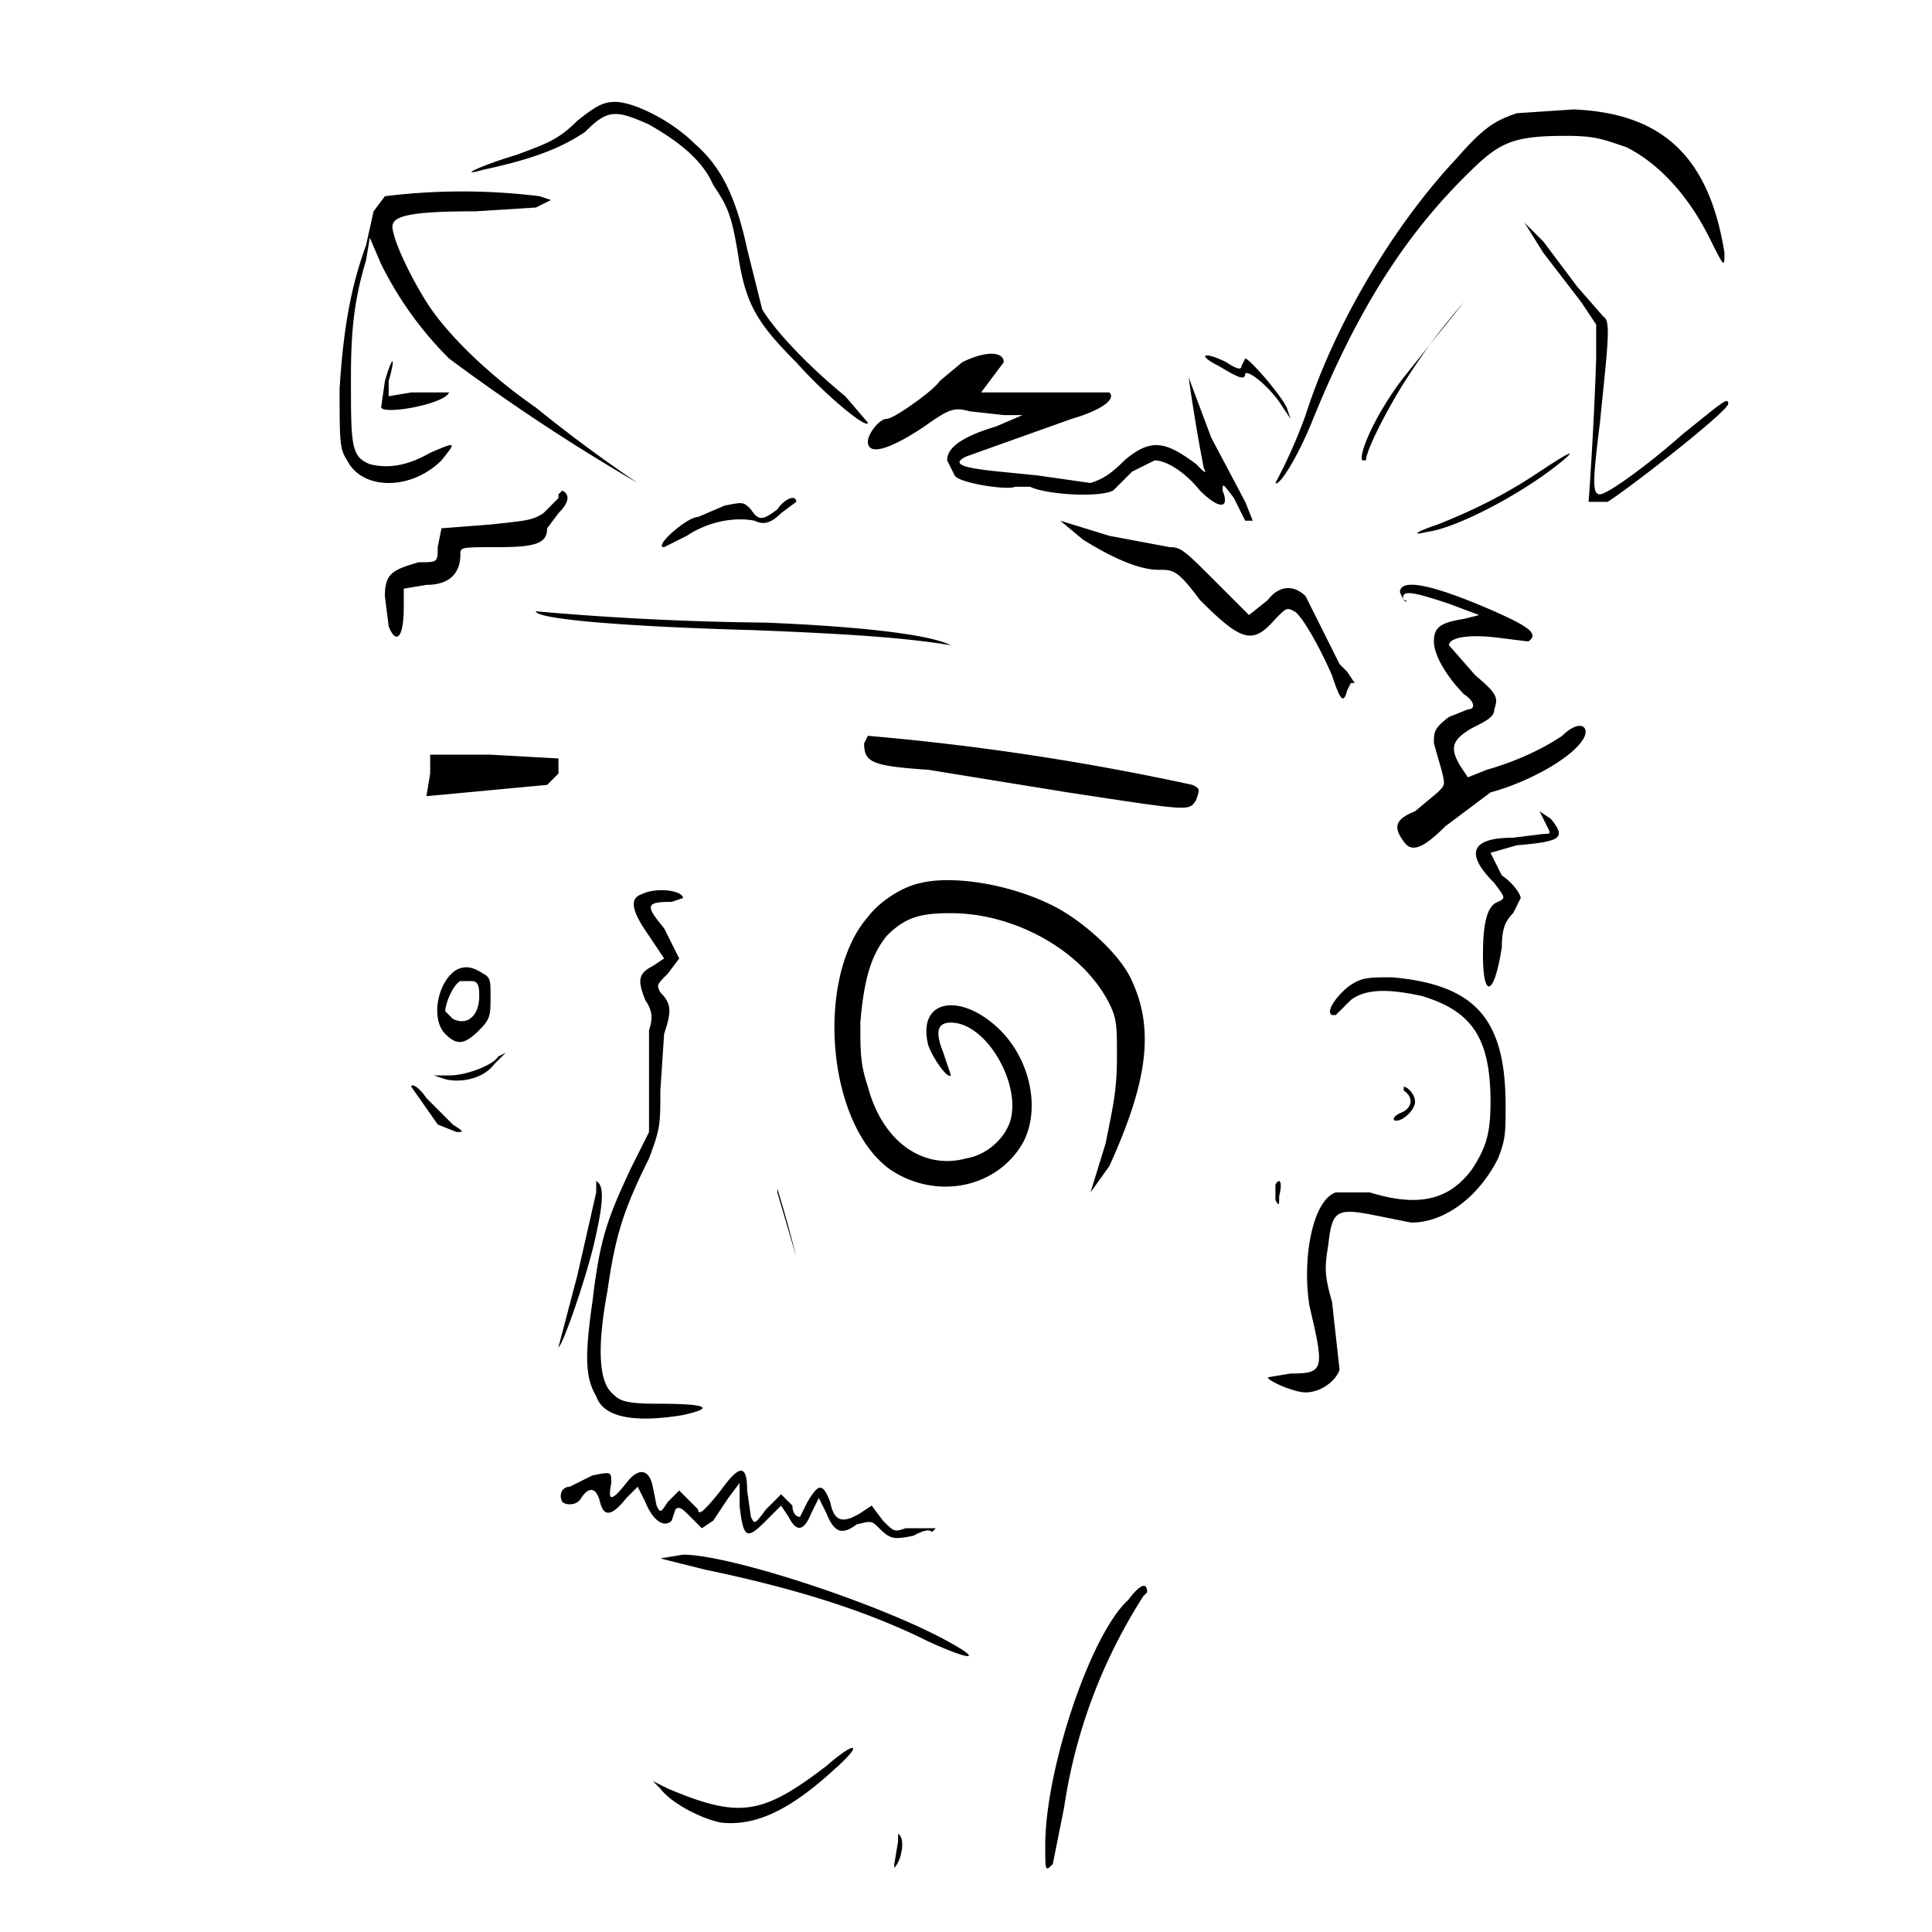 <!-- Data:
{
  "name": "284",
  "description": " o r p h a n z ",
  "dna": "ed0ef4ad30a4b512748a99829a84f1b28713d626",
  "attributes": [
    {
      "trait_type": "Top",
      "value": "bugs"
    },
    {
      "trait_type": "Wrinkles",
      "value": "lost"
    },
    {
      "trait_type": "Brows",
      "value": "lee"
    },
    {
      "trait_type": "Left Eye",
      "value": "invert"
    },
    {
      "trait_type": "Right Eye",
      "value": "stress"
    },
    {
      "trait_type": "Nose",
      "value": "thick"
    },
    {
      "trait_type": "Stress",
      "value": "itachi"
    },
    {
      "trait_type": "Ear",
      "value": "ele"
    },
    {
      "trait_type": "Mustache",
      "value": "wave"
    },
    {
      "trait_type": "Mouth",
      "value": "yuh"
    },
    {
      "trait_type": "Base",
      "value": "yup"
    }
  ]
}
-->
<svg xmlns="http://www.w3.org/2000/svg" version="1.0" viewBox="0 0 512 512">
    <path d="M153 32c-5 5-8 6-16 9-10 3-16 6-9 4 14-3 21-6 27-10 6-6 8-6 17-2 7 4 14 9 17 16 4 6 5 8 7 21 2 11 5 16 15 26 8 9 19 18 19 16l-6-7c-11-9-19-18-22-23l-4-16c-3-14-7-22-14-28-6-6-16-11-21-11-3 0-5 1-10 5m249-2c-6 2-9 4-16 12-16 17-32 43-40 68a136 136 0 0 1-8 18c1 1 6-7 10-17 11-27 23-47 40-64 9-9 12-11 27-11 8 0 10 1 16 3 8 4 16 12 22 24 4 8 4 8 4 4-4-25-16-37-40-38z"/>
    <path d="m102 52-3 4-2 9c-4 11-6 22-7 38 0 14 0 16 2 19 4 8 17 8 25 0 4-5 4-5-3-2-7 4-12 4-16 3-5-2-5-5-5-23 0-13 1-21 4-31l1-6 3 7c5 10 11 18 18 25a529 529 0 0 0 50 33 382 382 0 0 1-27-20c-13-9-24-20-29-28s-9-17-9-20 6-4 22-4l16-1 4-2-3-1a167 167 0 0 0-41 0m307 15 10 13 4 6v9a1002 1002 0 0 1-2 38h5c5-3 32-24 32-26s-2 0-12 8c-9 8-20 16-22 16s-2-3 0-19c2-20 3-27 1-28l-7-8-9-12-5-5zm-8 1c-1 1-1 1 0 0l2-2zm-13 12-16 20c-7 9-12 20-11 22h1c0-3 7-16 11-22a170 170 0 0 1 15-20m-283 9v-2zm-1 4v-2zm151 3-6 5c-1 2-12 10-14 10s-5 4-5 6c0 4 6 2 15-4 7-5 8-5 12-4l9 1h5l-7 3c-10 3-13 6-13 9l2 4c1 2 14 4 16 3h4c4 2 18 3 22 1l5-5 6-3c3 0 8 3 12 8 5 5 8 5 6 0 0-2 0-2 3 2l3 6h2l-2-5-9-17-6-16a485 485 0 0 0 4 24c1 2 0 1-2-1-8-6-12-7-19-1-4 4-6 5-9 6l-14-2-10-1c-10-1-13-2-9-4l28-10c7-2 12-5 10-7h-34l3-4 3-4c0-3-5-3-11 0m68 1c5 3 7 4 7 2 1-1 7 4 10 9l2 3-1-3c-2-4-10-13-11-13l-1 2c0 1-1 1-4-1-6-3-8-2-2 1"/>
    <path d="m102 101-1 7c1 2 17-1 18-4h-10l-6 1v-4c2-7 1-7-1 0m306 24c-9 6-17 10-27 14-6 2-7 3-3 2 8-1 25-10 35-18 5-4 4-4-5 2m-260 6v1l-4 4c-3 2-5 2-14 3l-13 1-1 5c0 4 0 4-5 4-7 2-9 3-9 9l1 8c2 5 4 3 4-5v-5l6-1c6 0 9-3 9-8 0-2 0-2 10-2s13-1 13-5l3-4c3-3 3-5 1-6zm58 4c-4 3-5 3-7 0-2-2-2-2-7-1l-7 3c-3 0-12 8-9 8l6-3c6-4 13-5 18-4 2 1 4 1 7-2l4-3c0-2-3-1-5 2m81 8c8 5 15 8 20 8 4 0 5 0 11 8 11 11 14 12 20 5 3-3 3-3 5-2s7 10 10 17c2 6 3 8 4 4l1-2h1l-2-3-2-2-9-18c-3-3-7-3-10 1l-5 4-9-9c-8-8-9-9-12-9l-16-3-13-4zm84 14 1 2c1 1 1 0 0 0-1-3 3-2 12 1l8 3-4 1c-6 1-8 2-8 6s4 10 8 14c3 2 3 4 1 4l-5 2c-4 3-4 4-4 7l2 7c1 4 1 4-1 6l-6 5c-5 2-6 4-3 8 2 3 5 2 11-4l12-9c11-3 23-10 25-15 1-3-2-4-6 0-6 4-13 7-20 9l-5 2-2-3c-3-5-2-7 3-10 4-2 6-3 6-5 1-3 1-4-5-9l-7-8c0-2 5-3 13-2l8 1c3-2 0-4-9-8-16-7-25-9-25-5m-229 5c0 2 22 4 58 5 25 1 40 2 52 4l3 1-3-1c-6-3-25-5-49-6a774 774 0 0 1-61-3m88 33-1 2c0 5 2 6 17 7l37 6c33 5 32 5 34 2 1-3 1-3-1-4a678 678 0 0 0-86-13m-116 10-1 6 32-3 3-3v-4l-18-1h-16zm294 10 2 4c1 2 1 2-1 2l-8 1c-11 0-13 4-5 12 3 4 3 4 1 5-3 1-4 6-4 14 0 12 3 11 5-2 0-5 1-7 3-9l2-4c0-1-2-4-5-6l-3-6 7-2c12-1 13-2 9-7zm-164 19c-5 1-11 5-14 9-14 16-11 55 6 67 12 8 28 5 35-7 5-9 2-23-7-31-10-9-21-7-18 5 1 3 5 9 6 8l-2-6c-2-5-2-8 2-8 9 0 18 15 16 25-1 5-6 10-12 11-11 3-22-4-26-19-2-6-2-9-2-17 1-12 3-18 7-23 5-5 9-6 17-6 17 0 35 10 42 24 2 4 2 6 2 14 0 9-1 13-3 23l-4 13 5-7c10-22 12-36 6-49-3-7-13-16-21-20-12-6-27-8-35-6m-74 3c-3 1-3 4 2 11l4 6-3 2c-4 2-4 4-2 9 2 3 2 5 1 8v27l-5 10c-6 13-8 18-10 35-2 14-2 20 1 25 2 6 11 7 23 5 9-2 6-3-7-3-9 0-10-1-12-3-3-3-4-11-1-27 2-14 4-21 11-35 3-8 3-9 3-18l1-15c2-6 2-8-1-11-1-2-1-2 2-5l3-4-4-8c-5-6-5-7 2-7l3-1c0-2-7-3-11-1m-49 20c-5 3-7 13-3 17 3 3 5 3 9-1 3-3 3-4 3-9 0-4 0-5-2-6-3-2-5-2-7-1m4 3c2 0 2 2 2 4 0 5-3 8-7 6l-2-2c0-2 2-7 4-8zm233 1c-3 2-7 7-5 8h1l4-4c4-3 10-3 19-1 13 4 18 11 18 28 0 8-1 12-5 18-6 8-14 10-27 6h-9c-6 2-9 17-7 30 4 17 4 18-5 18l-6 1c0 1 7 4 10 4 4 0 8-3 9-6l-2-18c-2-7-2-9-1-15 1-9 2-10 12-8l10 2c9 0 18-7 23-17 2-5 2-7 2-14 0-23-8-32-30-34-6 0-8 0-11 2m-226 19c-1 2-8 5-13 5h-4l3 1c4 1 10 0 13-4l3-3zm-23 8 7 10 5 2c2 0 2 0-1-2l-7-7c-2-3-4-4-4-3"/>
    <path d="M372 289c3 2 2 5-1 6-2 1-2 2-1 2 2 0 5-3 5-5s-2-4-3-4zm-214 27-5 22-5 19c1 0 8-20 10-30 2-9 2-13 0-14zm180-2v4c1 2 1 1 1-1 1-4 0-5-1-3m-132 2 5 17a330 330 0 0 0-5-18zm-49 75-4 2-2 1c-2 0-3 2-2 4 1 1 4 1 5-1 2-3 4-3 5 1s3 4 7-1l3-3 2 4c2 5 5 7 7 5l1-3c1-1 2 0 4 2l3 3 3-2 4-6 3-4v6c1 9 2 9 7 4l4-4 2 3c2 4 4 4 6-1l2-4 2 4c2 5 4 6 8 3 4-1 4-1 6 1 3 3 4 3 9 2 2-1 4-2 5-1l1-1h-8c-3 1-3 1-6-2l-3-4-3 2c-5 3-7 2-8-3-2-5-3-5-6 0l-2 4c-1 0-2-1-2-3l-3-3-4 4c-3 4-3 4-4 2l-1-7c0-7-2-7-7 0-4 5-6 7-6 5l-5-5-3 3c-2 3-2 3-3 1l-1-5c-1-5-4-5-7-1-4 5-5 5-4 0 0-3 0-3-5-2m18 22 12 3c24 5 43 11 59 19 11 5 14 5 7 1-17-10-59-24-72-24zm124 11c-10 9-22 45-22 65 0 7 0 7 2 5l3-15a142 142 0 0 1 21-56l1-1c0-3-2-2-5 2m-80 44c-17 13-23 14-42 6l-4-2 2 2c3 4 11 8 16 9 9 1 18-3 30-14 8-7 6-8-2-1m19 20-1 6v1c2-2 3-8 1-9z"/>
</svg>

